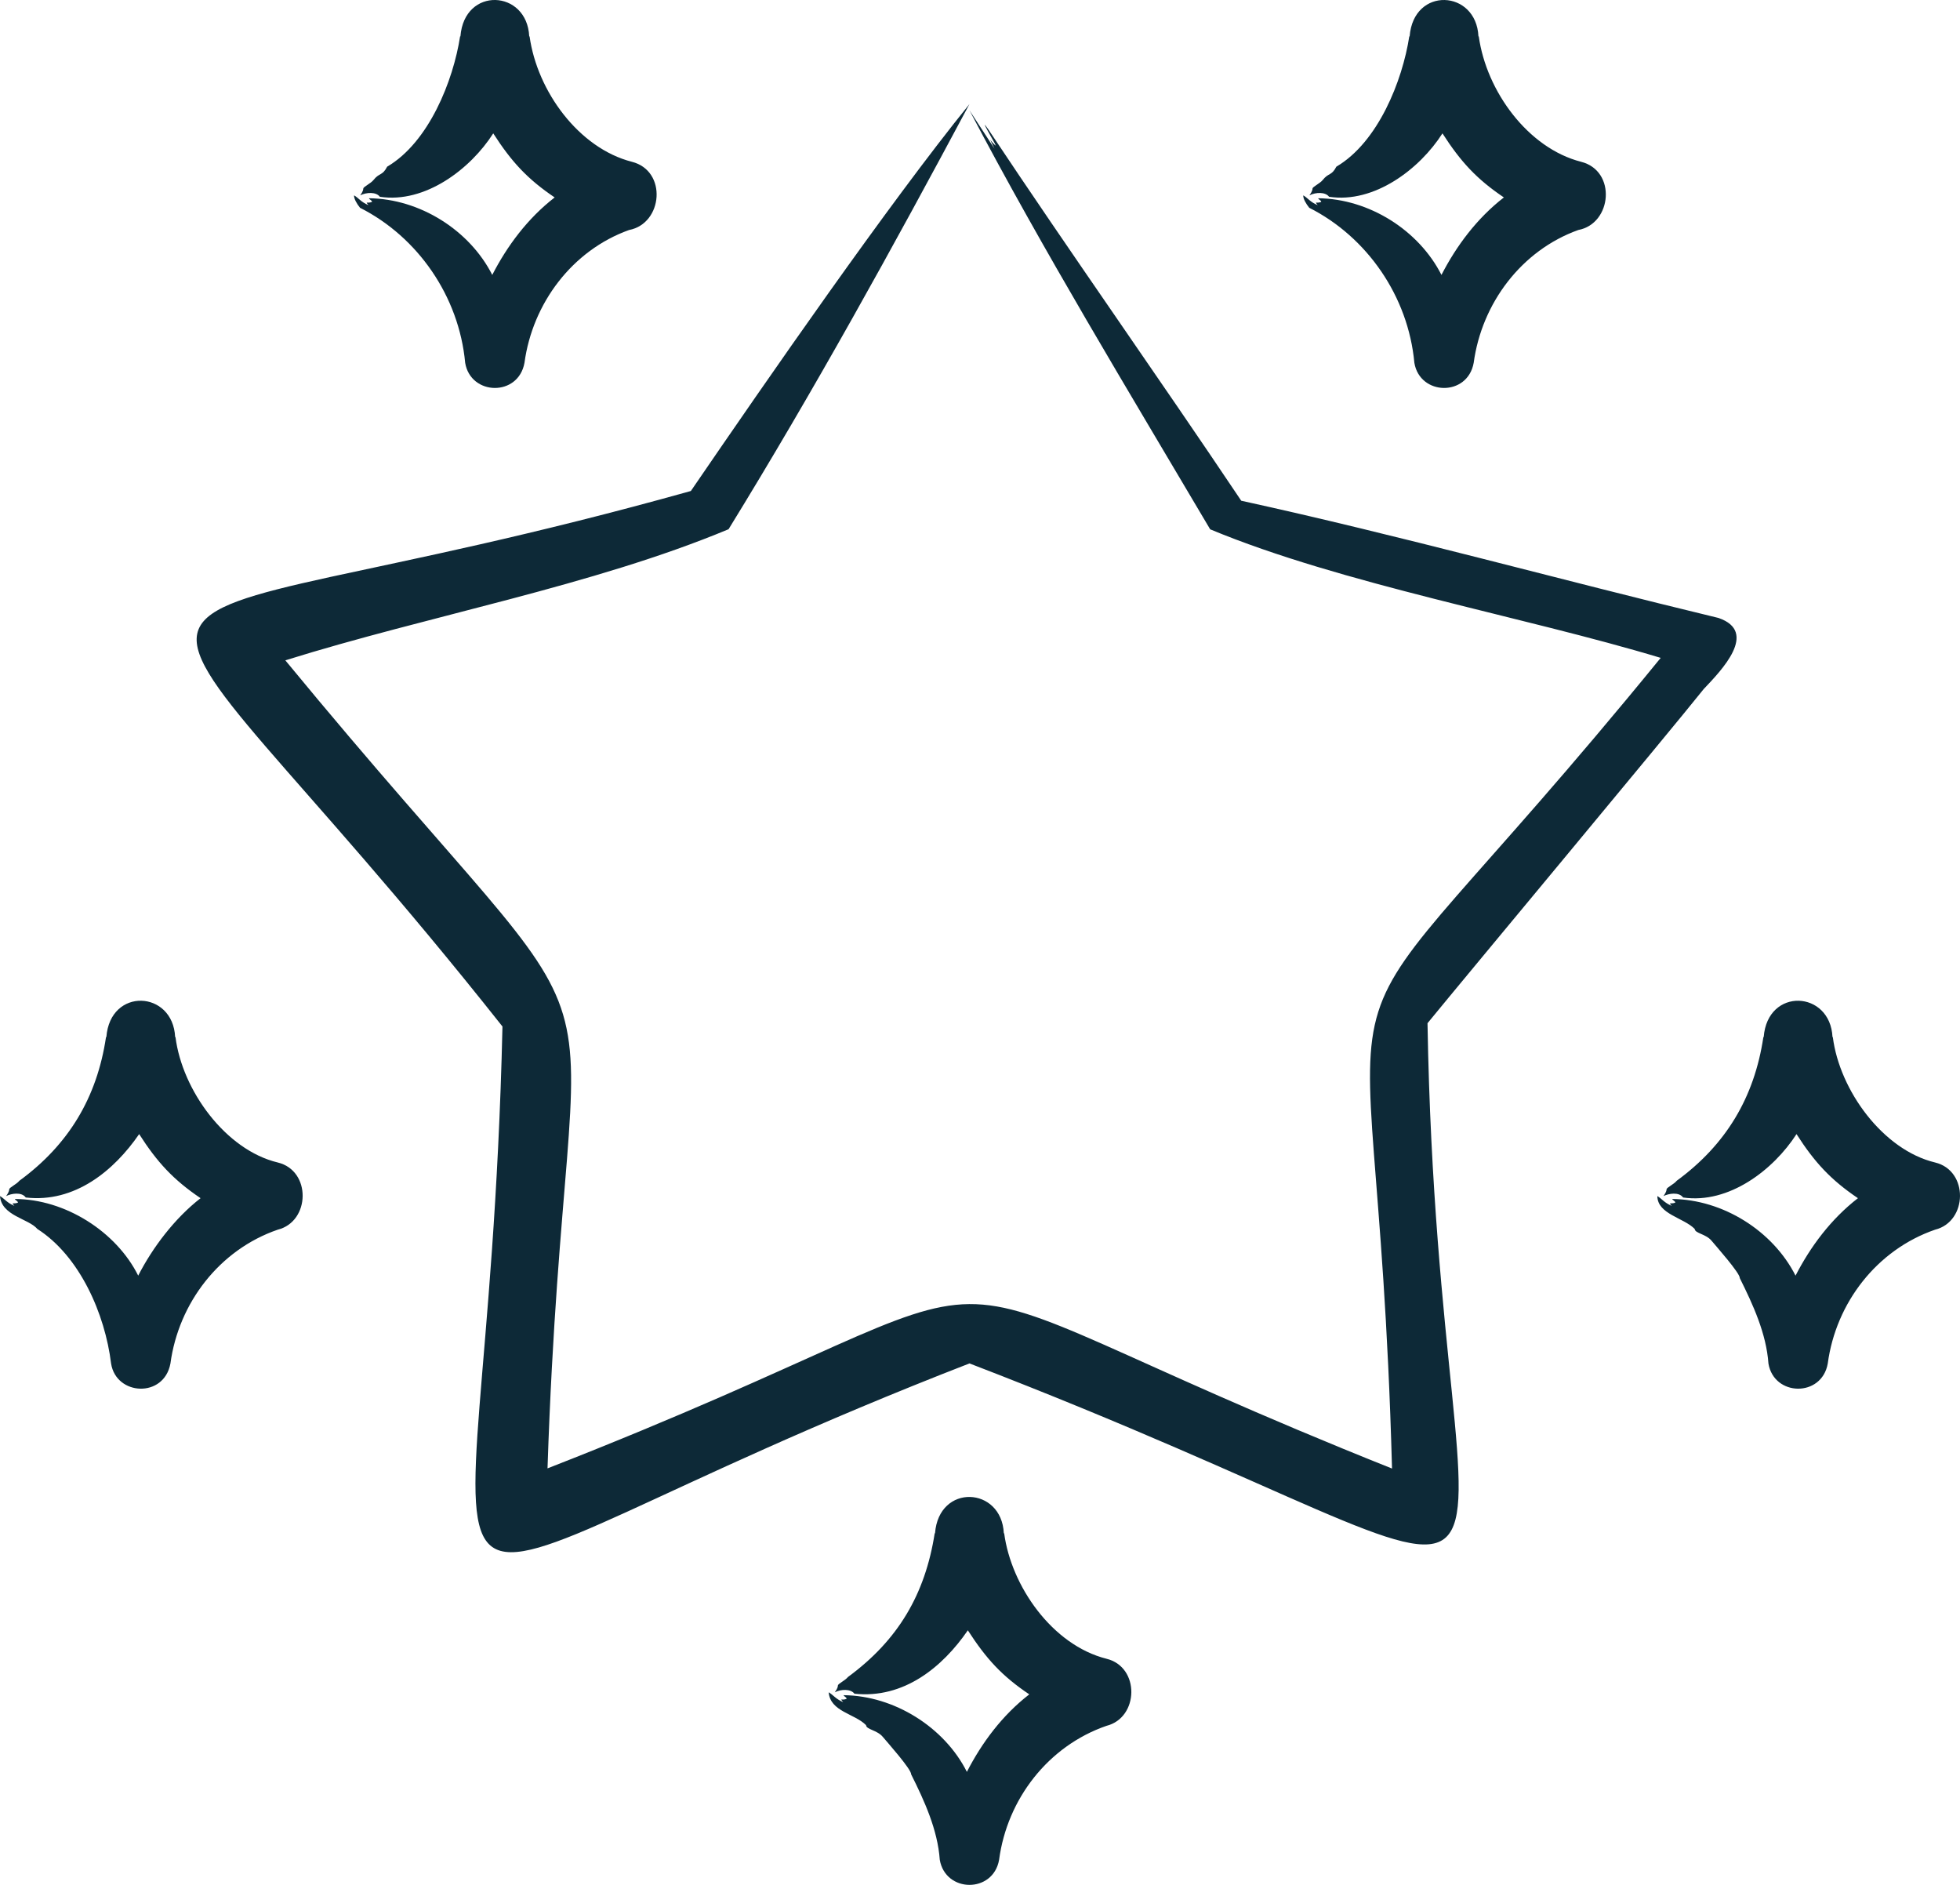 <svg width="78" height="75" viewBox="0 0 78 75" fill="none" xmlns="http://www.w3.org/2000/svg">
<path fill-rule="evenodd" clip-rule="evenodd" d="M77.01 46.256C74.935 45.76 73.206 43.384 72.939 41.266H72.926C72.839 39.403 70.34 39.274 70.188 41.266H70.175C69.815 43.676 68.682 45.552 66.728 46.982C66.619 47.121 66.326 47.251 66.323 47.322C66.317 47.433 66.242 47.526 66.2 47.592C66.41 47.489 66.811 47.418 66.981 47.649C68.805 47.915 70.577 46.549 71.494 45.126C72.212 46.249 72.857 46.946 73.938 47.676C72.86 48.512 72.05 49.602 71.455 50.758C70.553 48.975 68.562 47.726 66.549 47.709C66.557 47.76 66.667 47.784 66.67 47.853C66.494 47.923 66.376 47.819 66.531 47.982C66.233 47.862 66.135 47.697 65.956 47.592C65.961 48.313 67.005 48.452 67.443 48.901C67.451 49.077 67.883 49.095 68.11 49.366C68.285 49.577 69.25 50.661 69.237 50.857C69.763 51.913 70.293 53.064 70.377 54.257C70.599 55.572 72.499 55.606 72.737 54.257C73.062 51.836 74.694 49.728 77.01 48.929C78.307 48.608 78.353 46.58 77.01 46.256ZM14.328 8.268C16.623 9.428 18.268 11.788 18.512 14.438C18.732 15.748 20.628 15.792 20.872 14.437C21.192 12.072 22.768 9.965 25.034 9.152C26.384 8.899 26.566 6.793 25.144 6.437C23.037 5.897 21.38 3.637 21.075 1.447H21.061C20.974 -0.415 18.479 -0.549 18.323 1.447H18.31C18.038 3.213 17.068 5.658 15.408 6.632C15.215 7.004 15.1 6.864 14.863 7.163C14.755 7.3 14.461 7.432 14.458 7.502C14.451 7.615 14.377 7.707 14.335 7.773C14.588 7.646 14.969 7.631 15.116 7.829C16.918 8.106 18.73 6.718 19.629 5.307C20.355 6.436 20.985 7.121 22.073 7.856C20.996 8.691 20.184 9.784 19.59 10.939C18.689 9.162 16.709 7.909 14.684 7.889C14.692 7.941 14.803 7.965 14.805 8.034C14.616 8.109 14.516 7.991 14.665 8.163C14.368 8.042 14.273 7.879 14.091 7.773C14.081 7.902 14.198 8.108 14.328 8.268ZM52.103 8.268C54.398 9.428 56.043 11.788 56.286 14.438C56.506 15.748 58.403 15.792 58.647 14.437C58.967 12.072 60.543 9.965 62.809 9.152C64.158 8.899 64.34 6.793 62.919 6.437C60.812 5.897 59.154 3.637 58.849 1.447H58.836C58.748 -0.415 56.253 -0.548 56.098 1.447H56.084C55.812 3.213 54.842 5.658 53.182 6.632C52.989 7.005 52.874 6.864 52.638 7.163C52.53 7.3 52.236 7.432 52.233 7.502C52.226 7.615 52.152 7.707 52.109 7.773C52.363 7.645 52.745 7.632 52.891 7.829C54.693 8.106 56.505 6.718 57.404 5.307C58.13 6.436 58.76 7.121 59.848 7.856C58.774 8.688 57.956 9.789 57.364 10.939C56.464 9.163 54.485 7.909 52.459 7.889C52.467 7.941 52.577 7.965 52.579 8.034C52.391 8.11 52.29 7.991 52.44 8.163C52.143 8.043 52.048 7.88 51.865 7.773C51.855 7.902 51.973 8.108 52.103 8.268ZM44.032 66.002C41.87 65.456 40.241 63.106 39.962 61.01H39.948C39.861 59.146 37.362 59.019 37.21 61.01H37.197C36.818 63.44 35.737 65.265 33.75 66.725C33.618 66.882 33.349 66.993 33.345 67.067C33.339 67.178 33.265 67.269 33.222 67.337C33.473 67.208 33.853 67.197 34.003 67.393C35.964 67.603 37.506 66.34 38.516 64.871C39.248 66.002 39.866 66.683 40.961 67.419C39.881 68.256 39.072 69.346 38.478 70.503C37.58 68.719 35.577 67.47 33.572 67.452C33.58 67.503 33.69 67.527 33.692 67.596C33.493 67.681 33.406 67.544 33.553 67.727C33.251 67.601 33.158 67.438 32.978 67.337C33.042 68.107 34.007 68.183 34.465 68.644C34.474 68.823 34.902 68.835 35.132 69.111C35.308 69.322 36.272 70.402 36.26 70.602C36.789 71.659 37.315 72.811 37.399 74.001C37.625 75.323 39.526 75.343 39.76 74.001C40.083 71.579 41.718 69.472 44.032 68.672C45.329 68.35 45.376 66.326 44.032 66.002ZM11.054 46.256C8.98 45.76 7.251 43.383 6.984 41.266H6.97C6.883 39.401 4.384 39.275 4.233 41.266H4.219C3.86 43.675 2.728 45.552 0.772 46.982C0.658 47.126 0.37 47.25 0.368 47.322C0.361 47.433 0.287 47.526 0.244 47.592C0.452 47.489 0.857 47.417 1.026 47.649C2.974 47.873 4.538 46.581 5.538 45.126C6.258 46.251 6.9 46.944 7.982 47.676C6.96 48.469 6.076 49.631 5.5 50.758C4.631 49.013 2.597 47.711 0.594 47.709C0.602 47.76 0.712 47.784 0.715 47.853C0.537 47.923 0.422 47.819 0.575 47.982C0.278 47.862 0.18 47.697 0 47.592C0.061 48.382 1.134 48.485 1.487 48.901C3.172 49.979 4.18 52.28 4.421 54.257C4.622 55.536 6.522 55.641 6.782 54.257C7.107 51.844 8.735 49.727 11.054 48.929C12.351 48.608 12.398 46.58 11.054 46.256ZM67.803 27.415C66.339 29.247 58.445 38.713 56.809 40.714C57.26 67.296 64.4 64.164 38.581 54.251C13.329 64.05 19.367 68.385 19.996 40.845C3.425 19.921 1.821 26.72 27.493 19.537C30.554 15.065 35.342 8.143 38.58 4.142C35.531 9.845 32.399 15.526 28.994 21.058C23.583 23.316 17.034 24.498 11.355 26.275C26.145 44.237 22.561 35.176 21.789 58.427C43.847 49.813 33.281 49.608 55.397 58.434C54.748 34.503 51.024 44.647 66.089 26.177C60.631 24.529 53.411 23.244 48.16 21.062C44.89 15.527 41.524 9.99 38.58 4.388L39.575 5.915L39.407 5.565C39.45 5.615 39.553 5.748 39.632 5.799C39.561 5.629 38.911 4.548 39.33 5.148C42.605 10.072 46.084 14.983 49.396 19.924C55.745 21.314 62.064 23.066 68.39 24.589C69.998 25.143 68.502 26.678 67.803 27.415Z" fill="#0D2937"/>
</svg>
